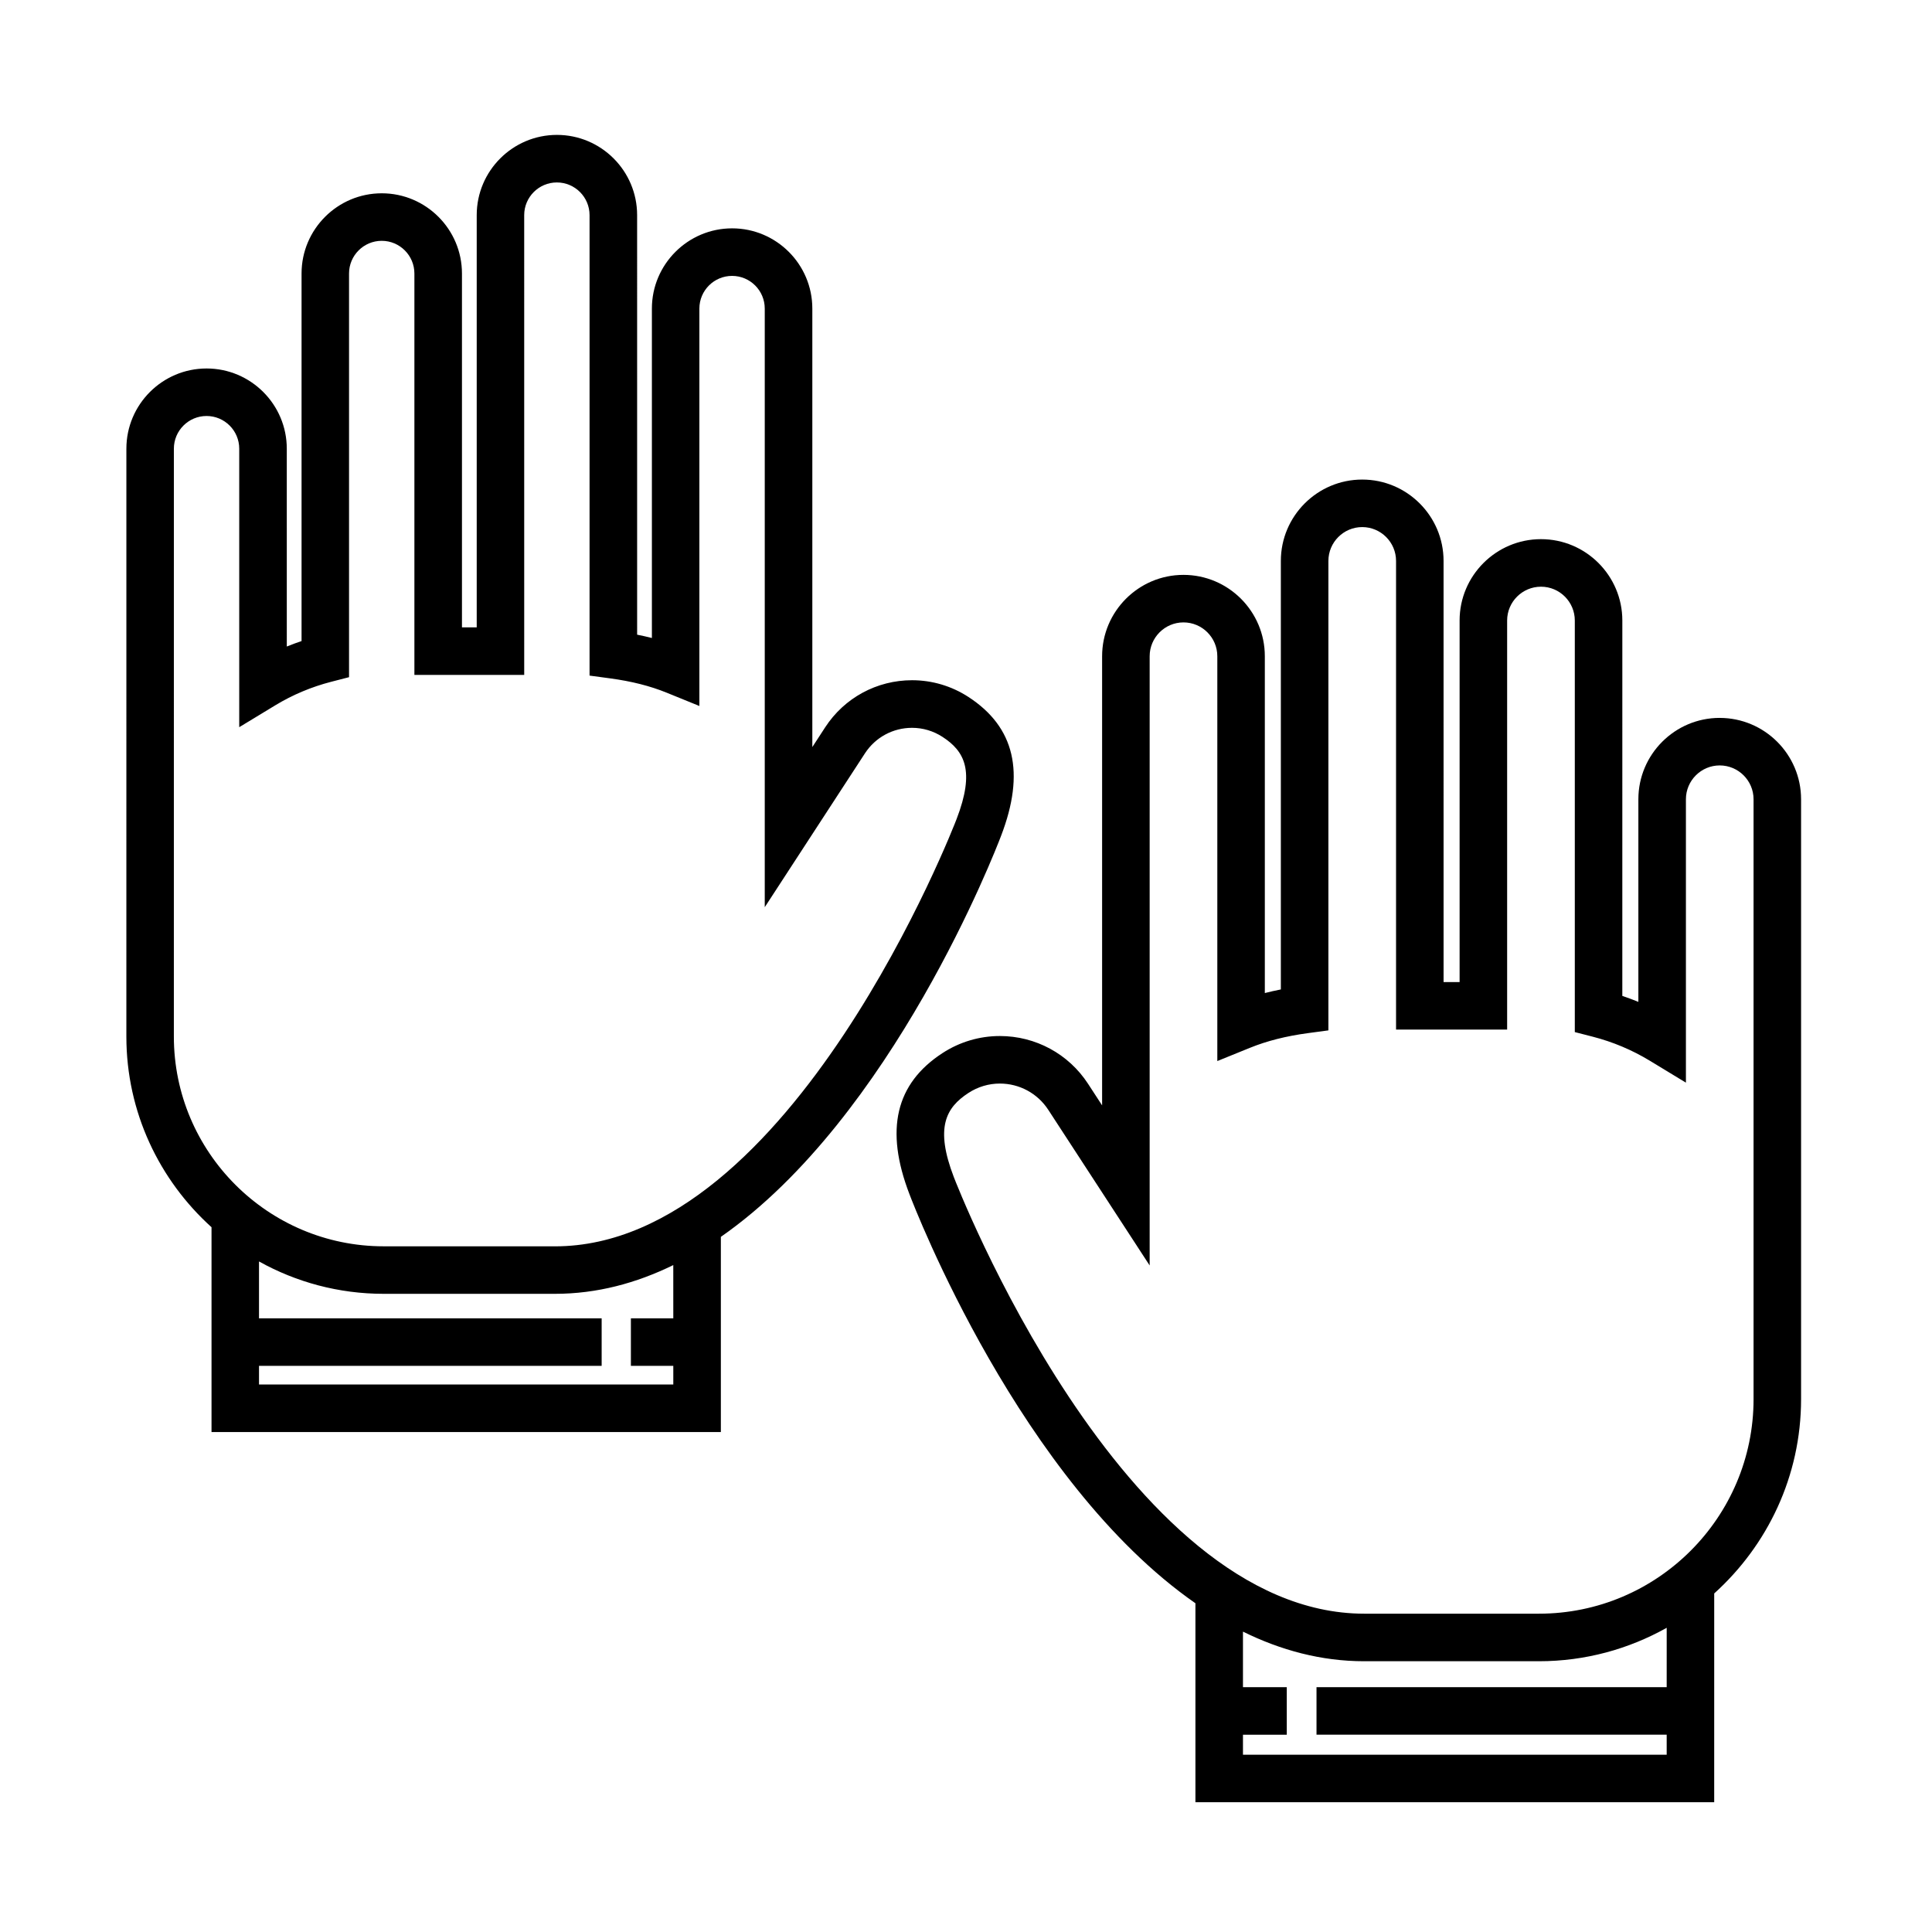 <?xml version="1.0" encoding="UTF-8"?>
<!-- The Best Svg Icon site in the world: iconSvg.co, Visit us! https://iconsvg.co -->
<svg fill="#000000" width="800px" height="800px" version="1.1" viewBox="144 144 512 512" xmlns="http://www.w3.org/2000/svg">
 <g>
  <path d="m409.29 365.52c6.449-16.781 3.633-28.824-8.625-36.805-4.469-2.91-9.645-4.449-14.957-4.449-9.332 0-17.938 4.66-23.023 12.473l-3.41 5.238v-116.21c0-11.723-9.539-21.254-21.254-21.254-11.723 0-21.262 9.539-21.262 21.254v87.309c-1.27-0.324-2.574-0.613-3.91-0.883l-0.004-111.19c0-11.723-9.539-21.254-21.254-21.254-11.719 0-21.254 9.539-21.254 21.254v109.25h-3.91v-93.773c0-11.719-9.539-21.254-21.254-21.254-11.719 0-21.254 9.539-21.254 21.254v97.406c-1.32 0.441-2.625 0.926-3.91 1.449l-0.004-52.43c0-11.723-9.539-21.254-21.254-21.254-11.719 0-21.254 9.539-21.254 21.254l-0.004 155.79c0 20.047 8.746 38.047 22.566 50.531v54.285h134.98v-51.73c45.438-31.66 72.801-102.43 74.25-106.25zm-86.859 127.85h-11.238v12.594h11.238v4.941l-109.79 0.004v-4.941h90.805v-12.594l-90.805-0.004v-15.07c9.793 5.453 21.055 8.578 33.035 8.578h45.395c11.113 0 21.59-2.832 31.355-7.617zm-31.359-19.086h-45.395c-30.656 0-55.602-24.945-55.602-55.602l0.004-155.78c0-4.777 3.883-8.66 8.66-8.66 4.777 0 8.66 3.883 8.66 8.66v73.809l9.562-5.801c4.586-2.781 9.566-4.875 14.812-6.231l4.727-1.219v-106.98c0-4.777 3.883-8.66 8.66-8.66 4.777 0 8.66 3.883 8.66 8.66v106.38h29.102l-0.004-121.85c0-4.777 3.883-8.66 8.66-8.66 4.777 0 8.66 3.883 8.66 8.66v122.03l5.457 0.734c5.68 0.766 10.574 2.004 14.977 3.793l8.672 3.527v-105.32c0-4.777 3.883-8.66 8.664-8.66 4.777 0 8.66 3.883 8.66 8.66v158.64l26.562-40.785c2.754-4.227 7.418-6.75 12.473-6.75 2.867 0 5.668 0.836 8.082 2.41 5.805 3.777 8.664 8.922 3.727 21.754-0.418 1.129-43.672 113.25-106.44 113.25z"/>
  <path d="m599.74 334.25c-11.887 0-21.555 9.672-21.555 21.562v53.695c-1.395-0.57-2.816-1.098-4.254-1.578l0.004-99.488c0-11.887-9.672-21.559-21.559-21.559-11.891 0-21.566 9.672-21.566 21.559v95.82h-4.246l-0.004-111.61c0-11.891-9.672-21.562-21.562-21.562-11.887 0-21.559 9.672-21.559 21.562v113.56c-1.449 0.289-2.867 0.605-4.246 0.957v-89.258c0-11.891-9.672-21.562-21.562-21.562-11.887 0-21.559 9.672-21.559 21.562v119.03l-3.723-5.719c-5.164-7.93-13.91-12.664-23.383-12.664-5.402 0-10.656 1.566-15.191 4.519-12.449 8.098-15.316 20.328-8.766 37.371 1.484 3.914 29.414 76.164 75.793 108.43v52.73h137.48l0.004-55.328c14.098-12.715 23.02-31.066 23.02-51.504v-158.96c0-11.887-9.676-21.562-21.57-21.562zm-14.051 256.87h-92.801v12.594h92.801v5.305l-112.29 0.004v-5.305h11.609v-12.594h-11.609v-14.727c10.004 4.934 20.742 7.848 32.133 7.848h46.309c12.289 0 23.824-3.238 33.852-8.863zm23.023-76.34c0 31.355-25.508 56.863-56.871 56.863h-46.309c-64.074 0-108.3-114.5-108.75-115.68-5.055-13.148-2.109-18.434 3.875-22.328 2.488-1.621 5.359-2.481 8.312-2.481 5.199 0 9.992 2.602 12.828 6.949l26.875 41.258v-161.45c0-4.941 4.019-8.969 8.961-8.969s8.969 4.019 8.969 8.969v107.28l8.664-3.516c4.516-1.828 9.527-3.098 15.316-3.879l5.457-0.734v-124.41c0-4.941 4.019-8.969 8.961-8.969s8.969 4.019 8.969 8.969v124.2h29.438v-108.41c0-4.941 4.027-8.961 8.973-8.961 4.941 0 8.961 4.019 8.961 8.961v109.07l4.727 1.215c5.359 1.379 10.461 3.527 15.156 6.379l9.562 5.805v-75.098c0-4.941 4.019-8.969 8.957-8.969 4.941 0 8.969 4.019 8.969 8.969v158.96z"/>
 </g>
</svg>